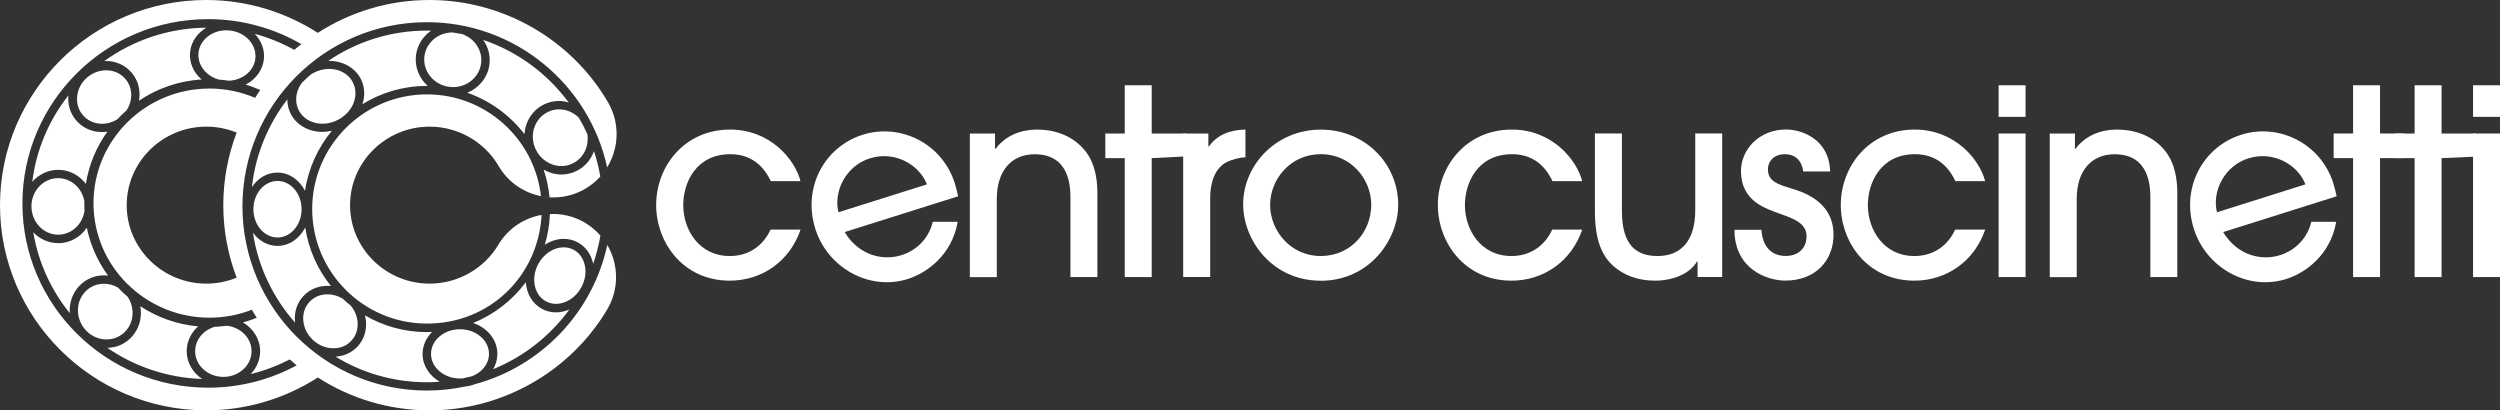 <svg xmlns="http://www.w3.org/2000/svg" id="Livello_2" viewBox="0 0 419.29 68.82"><rect x="0" y="0" width="419.29" height="68.82" fill="#333333" stroke="none"/><defs><style>      .cls-1 {        fill: #fff;      }    </style></defs><g id="Layer_1"><g><path class="cls-1" d="M101.82,28.08c-.33.54-.71,1.05-1.14,1.52-.25-1.45-.6-2.87-1.06-4.25-.53,1.49-1.58,2.68-2.98,3.35-.79.38-1.62.57-2.49.57-1.05,0-2.07-.3-2.97-.81.5,1.48.83,3.03.99,4.64-.48-.03-.96-.1-1.44-.19-1.07-9.59-9.24-17.08-19.12-17.08-10.61,0-19.25,8.62-19.25,19.22s8.63,19.22,19.25,19.22,18.7-8.09,19.22-18.23c-2.92.53-5.61,2.26-7.25,5.01-2.39,4.02-6.81,6.52-11.52,6.52-7.36,0-13.35-5.91-13.35-13.16s5.99-13.17,13.35-13.17c4.75,0,9.19,2.53,11.57,6.61,2.96,5.06,9.47,6.77,14.53,3.81,1.55-.91,2.79-2.15,3.67-3.59M101.83,28.07h0s0,0,0,0c0,0,0,0,0,0M32.73,58.9c0,2.37,2.12,4.31,4.73,4.31s4.73-1.93,4.73-4.31c0-2.19-1.81-4.01-4.15-4.27-.68.09-1.37.16-2.07.19-1.88.57-3.24,2.18-3.24,4.08M22.12,56.47c-1.06,1.18-2.52,1.84-4.11,1.87,4.55,3.13,10.01,5.02,15.9,5.22-1.57-1.04-2.6-2.74-2.6-4.67,0-1.63.74-3.11,1.93-4.15-3.57-.32-6.88-1.52-9.71-3.38.04.25.08.49.09.75.1,1.63-.44,3.18-1.5,4.36M14.22,49.01c-.81.89-1.21,2.07-1.14,3.31.07,1.25.62,2.42,1.54,3.3.9.85,2.05,1.31,3.24,1.31,1.25,0,2.4-.51,3.23-1.42.81-.89,1.21-2.07,1.14-3.31-.05-.87-.34-1.7-.81-2.42-.57-.48-1.11-1-1.62-1.54-.72-.42-1.53-.65-2.36-.65-1.25,0-2.4.51-3.23,1.42M9.76,40.78c-1.63,0-3.11-.7-4.18-1.82.85,5.08,3.01,9.72,6.13,13.57,0-.04,0-.08-.01-.11-.1-1.63.44-3.18,1.5-4.36,1.09-1.21,2.6-1.88,4.25-1.88.22,0,.45.02.67.04-1.72-2.35-2.96-5.08-3.56-8.02-1.07,1.56-2.82,2.59-4.79,2.59M5.28,34.62c0,2.61,2.01,4.74,4.48,4.74,2.24,0,4.09-1.75,4.42-4.02-.03-.42-.04-.85-.04-1.28,0-.13,0-.26,0-.39-.42-2.16-2.23-3.79-4.39-3.79-2.47,0-4.48,2.12-4.48,4.74M13.1,20.54c-1.11-1.09-1.7-2.57-1.65-4.17,0-.13.02-.25.03-.38-3.24,4.11-5.4,9.08-6.07,14.51,1.08-1.24,2.63-2.02,4.36-2.02,1.88,0,3.55.93,4.63,2.36.51-3.23,1.78-6.21,3.61-8.77-.3.05-.61.08-.92.08-1.52,0-2.93-.57-3.98-1.6M17.8,11.79c-1.27,0-2.52.53-3.45,1.45-.89.89-1.4,2.04-1.43,3.25-.03,1.19.4,2.29,1.23,3.09.78.76,1.84,1.18,2.98,1.18.89,0,1.77-.27,2.54-.74.49-.53,1.01-1.03,1.56-1.51.48-.74.76-1.58.78-2.45.03-1.19-.4-2.29-1.23-3.09-.78-.76-1.84-1.18-2.98-1.18M34.61,4.64c-6.39.06-12.31,2.13-17.13,5.61.1,0,.19-.02.29-.02,1.52,0,2.93.57,3.98,1.61,1.11,1.09,1.7,2.57,1.65,4.17,0,.3-.05.6-.1.89,3.03-2.05,6.64-3.34,10.52-3.57-.23-.2-.46-.42-.66-.65-1.02-1.2-1.47-2.69-1.25-4.17.23-1.63,1.26-3.01,2.69-3.87M41.87,6.82c-.78-.92-1.92-1.52-3.2-1.69-.24-.03-.48-.05-.72-.05-2.35,0-4.34,1.55-4.64,3.61-.16,1.11.18,2.22.95,3.13.63.74,1.48,1.26,2.45,1.53.56.04,1.12.1,1.67.19,2.26-.09,4.15-1.6,4.43-3.6.16-1.11-.18-2.22-.95-3.13M37.45,34.41c0,4.28.8,8.38,2.24,12.16-1.59.65-3.32,1-5.09,1-7.36,0-13.35-5.91-13.35-13.16s5.99-13.17,13.35-13.17c1.77,0,3.5.35,5.09,1-1.44,3.78-2.24,7.88-2.24,12.16M50.53,7.4c-.4.31-.8.63-1.18.96-2.07-1.15-4.3-2.05-6.64-2.69.09.1.19.19.27.29,1.02,1.2,1.47,2.69,1.25,4.17-.25,1.75-1.42,3.23-3.03,4.06.84.25,1.65.55,2.45.9-.3.43-.59.87-.86,1.32-2.35-1-4.94-1.56-7.66-1.56-10.72,0-19.45,8.62-19.45,19.22,0,5.28,2.16,10.06,5.66,13.54.1.09.21.17.31.26.11.1.2.21.3.31,3.47,3.16,8.1,5.1,13.18,5.1,2.51,0,4.9-.47,7.1-1.33.27.46.54.9.83,1.35-.75.3-1.52.56-2.3.78,1.72,1.02,2.87,2.8,2.87,4.83,0,1.48-.61,2.82-1.6,3.83,2.31-.56,4.51-1.4,6.57-2.46.38.34.76.67,1.15,1-4.41,2.38-9.47,3.74-14.84,3.74-17.18,0-31.15-13.86-31.15-30.89S17.72,3.21,34.9,3.21c5.69,0,11.03,1.53,15.63,4.18M101.96,17.13C95.78,6.56,84.32,0,72.04,0c-6.9,0-13.33,2.03-18.74,5.51C47.8,1.98,41.32,0,34.6,0,15.52,0,0,15.44,0,34.41s15.52,34.41,34.6,34.41c6.72,0,13.2-1.98,18.71-5.51,5.4,3.48,11.84,5.51,18.74,5.51,12.17,0,23.58-6.48,29.78-16.91,2.05-3.45,1.92-7.59.02-10.83-2.43,11.34-11.11,20.38-22.25,23.37-.5.19-1.04.32-1.6.38-2.07.44-4.21.67-6.41.67-17.06,0-30.93-13.86-30.93-30.89S54.54,3.72,71.6,3.72c14.81,0,27.21,10.45,30.23,24.35,1.99-3.23,2.18-7.43.13-10.94M92.03,35.9c.06,0,.13,0,.19,0,0,0,0,0,0-.01-.07,0-.13.02-.2.02M90.82,36.04c.4-.07.81-.11,1.22-.14-.41.03-.81.07-1.22.14M100.7,39.51s0,0,0,0c.22.25.42.5.61.77-.19-.26-.39-.52-.61-.77M92.23,35.89c-.07,1.78-.36,3.51-.86,5.16.97-.63,2.07-.99,3.17-.99.84,0,1.63.2,2.36.59,1.32.71,2.23,1.97,2.57,3.54,0,.03,0,.05.01.08.53-1.53.94-3.12,1.22-4.75-.72-.83-1.58-1.56-2.57-2.16-1.85-1.1-3.9-1.56-5.9-1.46M61.19,52.87c.09.32.16.66.19,1,.14,1.6-.36,3.1-1.4,4.23-.95,1.03-2.25,1.63-3.7,1.72,4.47,2.72,9.71,4.29,15.31,4.29.73,0,1.44-.03,2.16-.09-1.73-.99-2.88-2.7-2.88-4.65,0-1.42.61-2.71,1.61-3.7-.3.01-.59.03-.89.03-3.79,0-7.35-1.03-10.4-2.82M59.37,11.74c1.18,1.08,1.78,2.55,1.71,4.16-.03.54-.13,1.07-.31,1.58,3.15-1.94,6.86-3.07,10.83-3.07.05,0,.09,0,.14,0-.26-.24-.51-.49-.73-.77-1.01-1.28-1.45-2.87-1.23-4.46.23-1.67,1.18-3.1,2.51-4.03-.23,0-.46-.02-.69-.02-6.12,0-11.82,1.87-16.54,5.08.05,0,.1,0,.15,0,1.59,0,3.07.55,4.16,1.54M88.25,20.97c.51-1.55,1.59-2.79,3.03-3.48.79-.37,1.62-.56,2.49-.56.58,0,1.12.1,1.62.27-3.56-4.83-8.55-8.54-14.35-10.51.87,1.23,1.24,2.71,1.04,4.19-.29,2.13-1.76,3.88-3.7,4.68,3.83,1.33,7.15,3.78,9.58,6.93.04-.51.13-1.02.29-1.51M89.6,21.41c-.39,1.19-.3,2.49.25,3.65.81,1.69,2.5,2.79,4.3,2.79.66,0,1.29-.14,1.88-.43,1.09-.52,1.91-1.46,2.3-2.64.24-.74.3-1.52.18-2.28-.43-.95-.91-1.87-1.43-2.76-.88-.87-2.06-1.4-3.29-1.4-.66,0-1.29.14-1.88.43-1.09.52-1.91,1.46-2.3,2.64M76,14.61c2.36,0,4.37-1.69,4.68-3.93.17-1.21-.17-2.41-.94-3.39-.57-.73-1.34-1.26-2.21-1.57-.54-.11-1.08-.2-1.62-.28-.01,0-.03,0-.04,0-2.36,0-4.37,1.69-4.68,3.93-.17,1.21.17,2.41.94,3.39.78.99,1.91,1.63,3.18,1.8.23.03.46.05.69.05M57.97,19.2c1-.93,1.58-2.12,1.64-3.36.06-1.21-.39-2.32-1.27-3.13-.81-.74-1.92-1.15-3.12-1.15-1.09,0-2.18.34-3.11.94-.52.45-1.01.93-1.5,1.41-.56.77-.89,1.66-.93,2.56-.06,1.21.39,2.32,1.27,3.13.81.74,1.92,1.15,3.12,1.15,1.42,0,2.84-.57,3.9-1.56M51.16,31.98c.57-3.78,2.17-7.23,4.5-10.05-.52.12-1.06.19-1.6.19-1.59,0-3.07-.55-4.16-1.54-1.12-1.02-1.71-2.41-1.71-3.91-3.21,4.17-5.34,9.21-5.94,14.71.98-1.48,2.53-2.44,4.27-2.44,1.97,0,3.69,1.23,4.63,3.05M42.5,35.09c0,2.61,1.81,4.74,4.04,4.74s4.04-2.12,4.04-4.74-1.81-4.74-4.04-4.74-4.04,2.12-4.04,4.74M55.51,47.97c-2.24-2.77-3.76-6.14-4.32-9.82-.93,1.84-2.66,3.09-4.65,3.09-1.65,0-3.13-.86-4.12-2.21.87,5.74,3.4,10.94,7.08,15.09,0-.07-.02-.14-.03-.22-.14-1.6.36-3.1,1.4-4.23,1.03-1.12,2.47-1.73,4.06-1.73.2,0,.39.01.58.03M57.46,50.08c-.78-.47-1.65-.72-2.54-.72-1.19,0-2.26.45-3.02,1.28-.77.83-1.14,1.95-1.03,3.15.11,1.22.69,2.38,1.64,3.25.96.89,2.17,1.37,3.41,1.37s2.26-.45,3.02-1.28c.77-.83,1.14-1.95,1.03-3.15-.09-1-.49-1.95-1.16-2.74-.47-.37-.92-.76-1.35-1.16M72.29,59.35c0,2.28,2.18,4.13,4.86,4.13.16,0,.33,0,.49-.02.52-.11,1.04-.23,1.56-.37,1.66-.66,2.81-2.08,2.81-3.74,0-2.28-2.18-4.13-4.86-4.13s-4.86,1.85-4.86,4.13M79.35,54.17c2.38.79,4.07,2.81,4.07,5.19,0,.92-.26,1.79-.71,2.56,5.14-2.1,9.57-5.59,12.79-10.02-.72.31-1.48.49-2.25.49-.84,0-1.63-.2-2.36-.59-1.63-.88-2.57-2.58-2.7-4.47-2.25,3.03-5.31,5.41-8.85,6.85M90.28,44.27c-1.28,2.38-.71,5.2,1.29,6.27.52.28,1.08.42,1.68.42,1.68,0,3.35-1.1,4.26-2.79.63-1.17.84-2.48.57-3.68-.25-1.16-.91-2.08-1.86-2.59-.52-.28-1.08-.42-1.68-.42-1.68,0-3.35,1.1-4.26,2.79"></path><g><path class="cls-1" d="M129.28,30.38c-.74-1.52-2.48-4.52-6.78-4.52-5.83,0-7.91,4.87-7.91,8.52,0,4.17,2.65,8.56,7.82,8.56,3.39,0,5.7-1.96,6.82-4.43h5.04c-1.83,5.35-6.52,8.56-11.87,8.56-7.91,0-12.35-6.48-12.35-12.69,0-6.52,4.78-12.65,12.39-12.65,6.82,0,10.91,5.09,11.82,8.65h-5Z"></path><path class="cls-1" d="M179.53,46.47v-13.08c0-1.87,0-7.52-6-7.52-3.78,0-6.35,2.65-6.35,7.48v13.13h-4.52v-24.08h4.22v2.56h.09c2.43-3.22,6.09-3.22,7.04-3.22,3.74,0,6.78,1.61,8.52,4.3.96,1.57,1.48,3.48,1.52,6.17v14.26h-4.52Z"></path><path class="cls-1" d="M193.16,46.47h-4.52v-19.95h-3.26v-4.13h3.26v-8.09h4.52v8.09h5.73v3.84l-5.73.29v19.95Z"></path><path class="cls-1" d="M198.44,46.47v-24.08h4.22v2.17h.09c1.91-2.7,5-2.78,6.13-2.83v4.65c-.7,0-2.17.3-3.26.87-1.43.78-2.65,2.61-2.65,6.04v13.17h-4.52Z"></path><path class="cls-1" d="M221.5,47.08c-8.09,0-13-6.74-13-12.82,0-6.56,5.52-12.52,13-12.52s13,5.74,13,12.61c0,5.87-4.83,12.74-13,12.74ZM221.5,25.86c-5.09,0-8.48,4.22-8.48,8.52s3.43,8.56,8.48,8.56,8.48-4.04,8.48-8.61c0-4.26-3.39-8.48-8.48-8.48Z"></path><path class="cls-1" d="M260.38,30.38c-.74-1.52-2.48-4.52-6.78-4.52-5.83,0-7.91,4.87-7.91,8.52,0,4.17,2.65,8.56,7.82,8.56,3.39,0,5.7-1.96,6.82-4.43h5.04c-1.83,5.35-6.52,8.56-11.87,8.56-7.91,0-12.35-6.48-12.35-12.69,0-6.52,4.78-12.65,12.39-12.65,6.82,0,10.91,5.09,11.82,8.65h-5Z"></path><path class="cls-1" d="M272.02,22.38v13.04c0,5.96,2.65,7.52,6,7.52,3.74,0,6.3-2.39,6.3-7.65v-12.91h4.52v24.08h-4.13v-2.61h-.09c-1.22,2.09-4.04,3.22-7.09,3.22-2.74,0-5.13-.87-6.87-2.39-2-1.74-3.17-4.43-3.17-9.26v-13.04h4.52Z"></path><path class="cls-1" d="M302.43,28.77c-.26-1.96-1.43-2.91-3.09-2.91s-2.83,1.04-2.83,2.56c0,2,1.74,2.52,3.74,3.13,1.87.57,7.26,2.09,7.26,7.82,0,4.26-2.96,7.69-8.09,7.69-3.04,0-8.52-1.91-8.52-8.52h4.52c.17,2.7,1.56,4.39,4.09,4.39,2.04,0,3.48-1.26,3.48-3.3s-1.87-2.87-4.22-3.69c-2.61-.96-6.78-2.13-6.78-7.26,0-3.56,3-6.96,7.56-6.96,2.74,0,7.26,1.7,7.39,7.04h-4.52Z"></path><path class="cls-1" d="M327.96,30.38c-.74-1.52-2.48-4.52-6.78-4.52-5.83,0-7.91,4.87-7.91,8.52,0,4.17,2.65,8.56,7.82,8.56,3.39,0,5.7-1.96,6.82-4.43h5.04c-1.83,5.35-6.52,8.56-11.87,8.56-7.91,0-12.35-6.48-12.35-12.69,0-6.52,4.78-12.65,12.39-12.65,6.82,0,10.91,5.09,11.82,8.65h-5Z"></path><path class="cls-1" d="M339.72,19.6h-4.52v-5.3h4.52v5.3ZM339.72,46.47h-4.52v-24.08h4.52v24.08Z"></path><path class="cls-1" d="M360.65,46.47v-13.08c0-1.87,0-7.52-6-7.52-3.78,0-6.35,2.65-6.35,7.48v13.13h-4.52v-24.08h4.22v2.56h.09c2.43-3.22,6.09-3.22,7.04-3.22,3.74,0,6.78,1.61,8.52,4.3.96,1.57,1.48,3.48,1.52,6.17v14.26h-4.52Z"></path><path class="cls-1" d="M399.17,46.47h-4.52v-19.95h-3.26v-4.13h3.26v-8.09h4.52v8.09h3.96v4.13h-3.96v19.95Z"></path><path class="cls-1" d="M409.49,46.47h-4.52v-19.95h-3.26v-4.13h3.26v-8.09h4.52v8.09h5.73v3.88l-5.73.25v19.95Z"></path><path class="cls-1" d="M419.29,19.6h-4.52v-5.3h4.52v5.3ZM419.29,46.47h-4.52v-24.08h4.52v24.08Z"></path></g><path class="cls-1" d="M156.44,37.2c-.5,2.23-2.21,4.64-5.26,5.6-2.9.92-7.04.22-9.52-3.88l19.03-6c-.05-.3-.33-1.49-.57-2.24-2.16-6.7-9.19-10.05-15.41-8.09-6.47,2.04-10.14,8.9-7.97,15.78,2.05,6.51,9,10.47,15.51,8.42,3.25-1.03,7.41-4.05,8.37-9.59h-4.19ZM145.92,26.55c4.15-1.31,8.27,1.08,9.54,4.37l-14.84,4.68c-.85-3.42,1.16-7.75,5.3-9.06Z"></path><path class="cls-1" d="M387.64,37.2c-.5,2.23-2.21,4.64-5.26,5.6-2.9.92-7.04.22-9.52-3.88l19.03-6c-.05-.3-.33-1.49-.57-2.24-2.16-6.7-9.19-10.05-15.41-8.09-6.47,2.04-10.14,8.9-7.97,15.78,2.05,6.51,9,10.47,15.51,8.42,3.25-1.03,7.41-4.05,8.37-9.59h-4.19ZM377.12,26.55c4.15-1.31,8.27,1.08,9.54,4.37l-14.84,4.68c-.85-3.42,1.16-7.75,5.3-9.06Z"></path></g></g></svg>